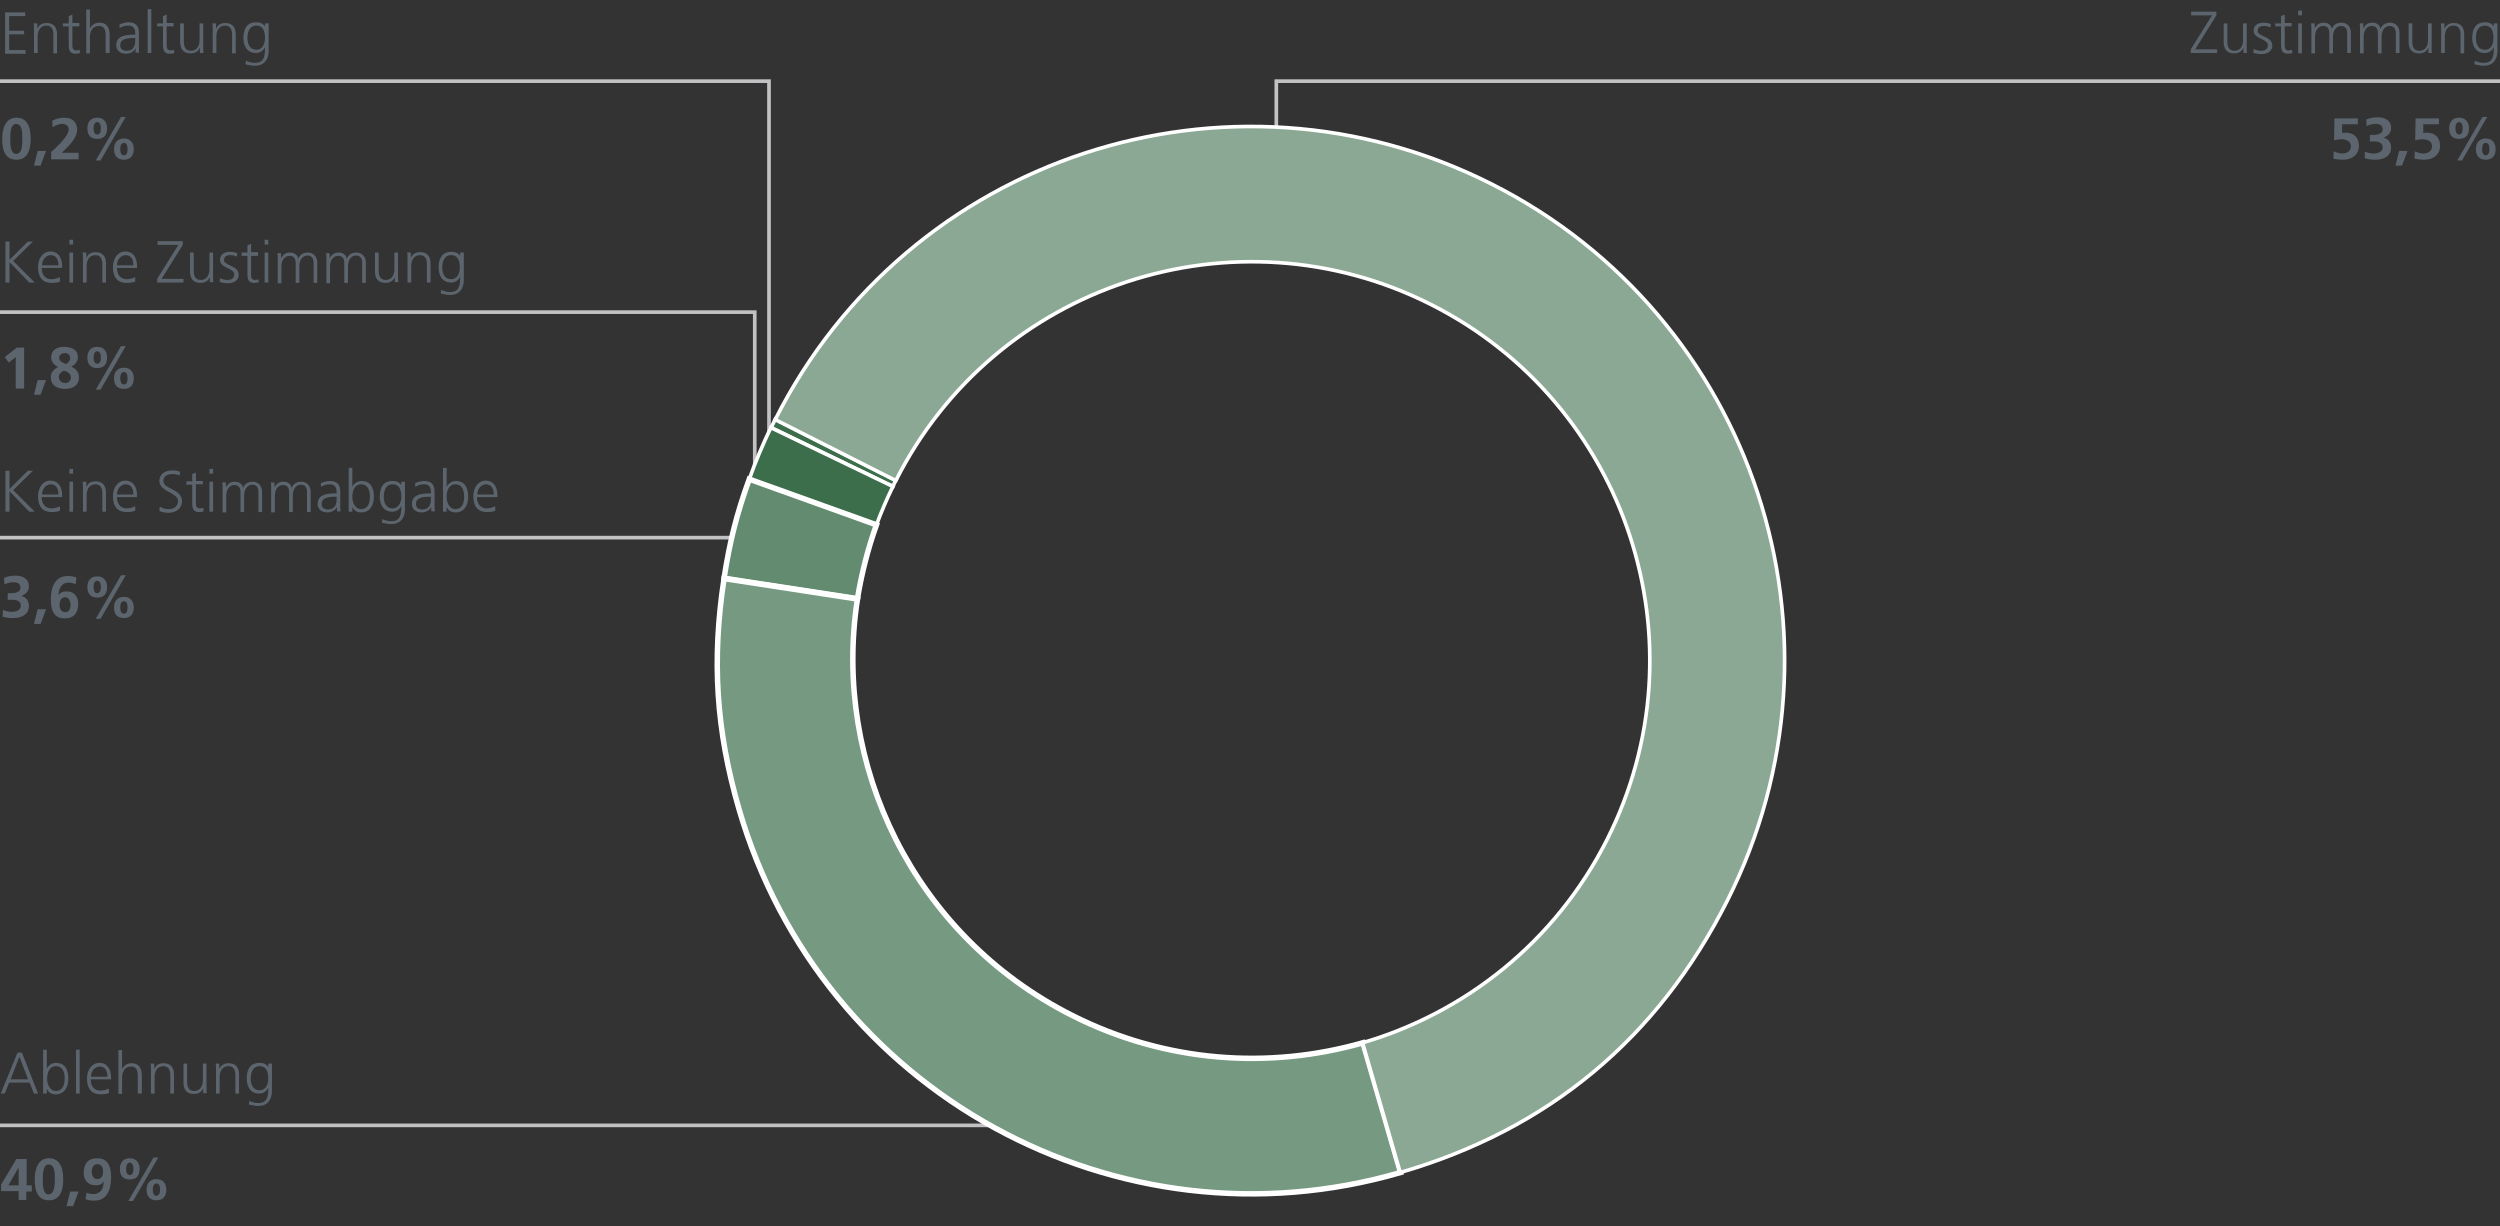 <?xml version="1.0" encoding="UTF-8"?>
<!-- Generator: Adobe Illustrator 28.0.0, SVG Export Plug-In . SVG Version: 6.00 Build 0)  -->
<svg xmlns="http://www.w3.org/2000/svg" xmlns:xlink="http://www.w3.org/1999/xlink" version="1.1" id="Ebene_1" x="0px" y="0px" viewBox="0 0 684 335.5" style="enable-background:new 0 0 684 335.5;" xml:space="preserve">
<rect x="0" y="0" width="684" height="335.5" fill="#333333" stroke="none"/>
<style type="text/css">
	.st0{fill:none;stroke:#C2C2C5;stroke-miterlimit:10;}
	.st1{fill:#5C656D;}
	.st2{fill:#3C6E4B;stroke:#FFFFFF;stroke-miterlimit:10;}
	.st3{fill:#638B6F;stroke:#FFFFFF;stroke-width:1.5;stroke-miterlimit:10;}
	.st4{fill:#769981;stroke:#FFFFFF;stroke-width:1.5;stroke-miterlimit:10;}
	.st5{fill:#8AA893;stroke:#FFFFFF;stroke-miterlimit:10;}
	.st6{fill:#3C6E4B;stroke:#FFFFFF;stroke-width:0.564;stroke-miterlimit:10;}
</style>
<line class="st0" x1="213.1" y1="147.1" x2="-0.5" y2="147.1"></line>
<polyline class="st0" points="210.4,124.4 210.4,22.2 -0.5,22.2 "></polyline>
<polyline class="st0" points="-0.5,85.4 206.5,85.4 206.5,154.8 "></polyline>
<polyline class="st0" points="349.2,40.5 349.2,22.2 684,22.2 "></polyline>
<line class="st0" x1="302.5" y1="307.9" x2="-0.5" y2="307.9"></line>
<g>
	<path class="st1" d="M1.4,14.5V3.4h5.5v1H2.5v4h4.1v1H2.5v4.3H7v1H1.4z"></path>
	<path class="st1" d="M14.6,14.5v-5c0-1.6-0.6-2.5-1.9-2.5c-1.8,0-2.4,1.6-2.4,3v4.5h-1V7.8c0-0.5,0-1-0.1-1.4h1v1.5h0   c0.5-1.2,1.4-1.6,2.6-1.6c2,0,2.8,1.3,2.8,3.1v5.2H14.6z"></path>
	<path class="st1" d="M21.9,14.5c-0.2,0.1-0.7,0.2-1.2,0.2c-1.5,0-1.9-0.8-1.9-2.4V7.2h-1.6V6.4h1.6v-2l1-0.4v2.3h1.9v0.9h-1.9v5.3   c0,0.8,0.3,1.3,1.1,1.3c0.4,0,0.6-0.1,0.9-0.2L21.9,14.5z"></path>
	<path class="st1" d="M28.9,14.5V9.6c0-1.8-0.6-2.5-1.9-2.5c-1.7,0-2.4,1.5-2.4,3.1v4.4h-1v-12h1v5.2h0c0.5-1,1.4-1.6,2.6-1.6   c1.9,0,2.8,1.2,2.8,3.4v4.9H28.9z"></path>
	<path class="st1" d="M37.1,14.5v-1.3h0c-0.4,0.9-1.5,1.5-2.6,1.5c-2.3,0-2.7-1.6-2.7-2.3c0-2.1,1.6-2.9,4.7-2.9H37V9.1   c0-1.7-0.9-2.1-1.9-2.1c-0.8,0-1.6,0.2-2.4,0.7v-1c0.6-0.3,1.7-0.6,2.4-0.6c2.1,0,2.9,1,2.9,3v4.1c0,0.3,0,0.9,0.1,1.2H37.1z    M37,10.4h-0.5c-3,0-3.6,0.9-3.6,2c0,0.9,0.6,1.5,1.7,1.5c1.3,0,2.4-0.6,2.4-2.8V10.4z"></path>
	<path class="st1" d="M40.4,14.5v-12h1v12H40.4z"></path>
	<path class="st1" d="M47.7,14.5c-0.2,0.1-0.7,0.2-1.2,0.2c-1.5,0-1.9-0.8-1.9-2.4V7.2H43V6.4h1.6v-2l1-0.4v2.3h1.9v0.9h-1.9v5.3   c0,0.8,0.3,1.3,1.1,1.3c0.4,0,0.6-0.1,0.9-0.2L47.7,14.5z"></path>
	<path class="st1" d="M54.7,14.5v-1.5h0c-0.5,1.2-1.4,1.6-2.6,1.6c-2,0-2.8-1.3-2.8-3.1V6.4h1v5c0,1.1,0.3,2.5,1.9,2.5   c1.9,0,2.4-1.7,2.4-2.9V6.4h1v6.8c0,0.3,0,1.1,0.1,1.3H54.7z"></path>
	<path class="st1" d="M63.5,14.5v-5c0-1.6-0.6-2.5-1.9-2.5c-1.8,0-2.4,1.6-2.4,3v4.5h-1V7.8c0-0.5,0-1-0.1-1.4h1v1.5h0   c0.5-1.2,1.4-1.6,2.6-1.6c2,0,2.8,1.3,2.8,3.1v5.2H63.5z"></path>
	<path class="st1" d="M72.5,12.9L72.5,12.9c-0.5,1-1.3,1.6-2.5,1.6c-2.5,0-3.4-2.1-3.4-4.1c0-2.8,1.2-4.3,3.4-4.3   c1.1,0,1.8,0.2,2.5,1.1h0V6.4h1v7.5c0,2.5-1.3,4.1-3.8,4.1c-0.8,0-1.6-0.2-2.5-0.4l0.1-1c0.8,0.4,1.6,0.6,2.4,0.6   c2.3,0,2.8-1.4,2.8-3.9V12.9z M72.5,10.4c0-2.3-0.8-3.4-2.4-3.4c-1.6,0-2.4,1.4-2.4,3.4c0,1.7,0.7,3.2,2.4,3.2   C71.8,13.7,72.5,12,72.5,10.4z"></path>
	<path class="st1" d="M0.6,38c0-3.5,1.3-5.8,3.9-5.8c2.6,0,3.9,2,3.9,5.8c0,3.7-1.3,5.7-3.9,5.7C1.9,43.7,0.6,41.9,0.6,38z M6.1,38   c0-1.7,0-4.1-1.7-4.1c-1.5,0-1.6,2.4-1.6,4.1c0,1.8,0.1,4.1,1.6,4.1C6.1,42.1,6.1,39.7,6.1,38z"></path>
	<path class="st1" d="M9.3,45.3l1-4h2.3l-1.5,4H9.3z"></path>
	<path class="st1" d="M14,43.5v-1.9l1.3-1.2c2.1-2,3.5-3.8,3.5-5c0-1-0.8-1.5-1.8-1.5c-0.8,0-1.6,0.3-2.6,0.9L14.3,33   c1-0.5,2.2-0.8,3.3-0.8c2.2,0,3.5,1.2,3.5,3.3c0,1.6-0.9,3.2-4.2,6.3h4.6v1.8H14z"></path>
	<path class="st1" d="M23.9,35.1c0-1.8,1-2.9,2.7-2.9c1.7,0,2.7,1.1,2.7,2.9c0,1.9-0.9,2.9-2.7,2.9S23.9,37,23.9,35.1z M27.6,35.1   c0-0.9-0.3-1.7-1-1.7c-0.6,0-1,0.6-1,1.7c0,1,0.3,1.7,1,1.7C27.3,36.8,27.6,36.2,27.6,35.1z M26.2,43.9L33.1,32h1.3l-6.9,11.9H26.2   z M31.2,40.8c0-1.8,1-2.9,2.7-2.9s2.7,1.1,2.7,2.9s-0.9,2.9-2.7,2.9S31.2,42.6,31.2,40.8z M34.9,40.8c0-1.1-0.3-1.7-1-1.7   c-0.7,0-1,0.7-1,1.7s0.3,1.7,1,1.7C34.6,42.5,34.9,41.9,34.9,40.8z"></path>
</g>
<g>
	<path class="st1" d="M599.4,14.5v-1l5.8-9.3h-5.7v-1h6.9v1l-5.8,9.3h6v1H599.4z"></path>
	<path class="st1" d="M613.8,14.5v-1.5h0c-0.5,1.2-1.4,1.6-2.6,1.6c-2,0-2.8-1.3-2.8-3.1V6.4h1v5c0,1.1,0.3,2.5,1.9,2.5   c1.9,0,2.4-1.7,2.4-2.9V6.4h1v6.8c0,0.3,0,1.1,0.1,1.3H613.8z"></path>
	<path class="st1" d="M616.6,13.4c0.6,0.3,1.4,0.5,2.1,0.5c1.1,0,1.8-0.6,1.8-1.5c0-0.9-0.9-1.3-1.9-1.8c-1.6-0.7-2-1.4-2-2.2   c0-1.6,1.3-2.2,2.7-2.2c0.5,0,1.4,0.1,2,0.4l-0.1,0.9c-0.6-0.3-1.3-0.4-1.8-0.4c-1.2,0-1.7,0.5-1.7,1.4c0,0.5,0.3,0.8,1.8,1.5   c1.9,0.8,2.2,1.7,2.2,2.5c0,1.6-1.5,2.3-2.9,2.3c-0.8,0-1.6-0.1-2.3-0.4L616.6,13.4z"></path>
	<path class="st1" d="M627.2,14.5c-0.2,0.1-0.7,0.2-1.2,0.2c-1.5,0-1.9-0.8-1.9-2.4V7.2h-1.6V6.4h1.6v-2l1-0.4v2.3h1.9v0.9h-1.9v5.3   c0,0.8,0.3,1.3,1.1,1.3c0.4,0,0.6-0.1,0.9-0.2L627.2,14.5z"></path>
	<path class="st1" d="M628.8,4.2V2.9h1v1.3H628.8z M628.8,14.5V6.4h1v8.2H628.8z"></path>
	<path class="st1" d="M642.2,14.5V9.1c0-1.2-0.5-2-1.7-2c-1.1,0-2.2,1-2.2,3v4.5h-1V9.1c0-1.3-0.5-2-1.7-2c-1.3,0-2.2,1.2-2.2,2.9   v4.6h-1V7.7c0-0.3,0-0.9-0.1-1.3h1v1.4l0,0c0.6-1.2,1.4-1.6,2.5-1.6c1.1,0,2,0.6,2.2,1.7h0c0.4-1.1,1.4-1.7,2.6-1.7   c1.7,0,2.6,1.3,2.6,2.7v5.6H642.2z"></path>
	<path class="st1" d="M655.5,14.5V9.1c0-1.2-0.5-2-1.7-2c-1.1,0-2.2,1-2.2,3v4.5h-1V9.1c0-1.3-0.5-2-1.7-2c-1.3,0-2.2,1.2-2.2,2.9   v4.6h-1V7.7c0-0.3,0-0.9-0.1-1.3h1v1.4l0,0c0.6-1.2,1.4-1.6,2.5-1.6c1.1,0,2,0.6,2.2,1.7h0c0.4-1.1,1.4-1.7,2.6-1.7   c1.7,0,2.6,1.3,2.6,2.7v5.6H655.5z"></path>
	<path class="st1" d="M664.4,14.5v-1.5h0c-0.5,1.2-1.4,1.6-2.6,1.6c-2,0-2.8-1.3-2.8-3.1V6.4h1v5c0,1.1,0.3,2.5,1.9,2.5   c1.9,0,2.4-1.7,2.4-2.9V6.4h1v6.8c0,0.3,0,1.1,0.1,1.3H664.4z"></path>
	<path class="st1" d="M673.2,14.5v-5c0-1.6-0.6-2.5-1.9-2.5c-1.8,0-2.4,1.6-2.4,3v4.5h-1V7.8c0-0.5,0-1-0.1-1.4h1v1.5h0   c0.5-1.2,1.4-1.6,2.6-1.6c2,0,2.8,1.3,2.8,3.1v5.2H673.2z"></path>
	<path class="st1" d="M682.3,12.9L682.3,12.9c-0.5,1-1.3,1.6-2.5,1.6c-2.5,0-3.4-2.1-3.4-4.1c0-2.8,1.2-4.3,3.4-4.3   c1.1,0,1.8,0.2,2.5,1.1h0V6.4h1v7.5c0,2.5-1.3,4.1-3.8,4.1c-0.8,0-1.6-0.2-2.5-0.4l0.1-1c0.8,0.4,1.6,0.6,2.4,0.6   c2.3,0,2.8-1.4,2.8-3.9V12.9z M682.2,10.4c0-2.3-0.8-3.4-2.4-3.4c-1.6,0-2.4,1.4-2.4,3.4c0,1.7,0.7,3.2,2.4,3.2   C681.6,13.7,682.2,12,682.2,10.4z"></path>
	<path class="st1" d="M638.5,41.4c0.9,0.4,1.6,0.6,2.3,0.6c1.4,0,2.4-0.7,2.4-2c0-1.2-1-1.9-2.6-1.9c-0.7,0-1.3,0.1-2,0.3l0.1-6h6.4   V34h-4.3l0,2.4c0.4-0.1,0.6-0.1,1-0.1c2,0,3.6,1.1,3.6,3.6c0,2.3-1.7,3.8-4.4,3.8c-0.7,0-1.8-0.1-2.6-0.3L638.5,41.4z"></path>
	<path class="st1" d="M647,41.5c0.8,0.3,1.6,0.5,2.5,0.5c1.1,0,2.4-0.5,2.4-1.6c0-1.2-0.8-1.7-2.4-1.7h-1.1v-1.8h1.1   c1.4,0,2.4-0.5,2.4-1.5c0-1-0.7-1.5-1.9-1.5c-0.8,0-1.7,0.2-2.5,0.6l-0.1-1.8c0.9-0.4,2-0.6,3.1-0.6c1.8,0,3.7,0.7,3.7,2.9   c0,1.3-0.7,2.1-2.1,2.7v0c1.3,0.2,2.1,1.2,2.1,2.7c0,2.2-1.8,3.3-4.3,3.3c-1,0-2-0.1-2.9-0.4L647,41.5z"></path>
	<path class="st1" d="M655.4,45.3l1-4h2.3l-1.5,4H655.4z"></path>
	<path class="st1" d="M660.7,41.4c0.9,0.4,1.6,0.6,2.3,0.6c1.4,0,2.4-0.7,2.4-2c0-1.2-1-1.9-2.6-1.9c-0.7,0-1.3,0.1-2,0.3l0.1-6h6.4   V34h-4.3l0,2.4c0.4-0.1,0.6-0.1,1-0.1c2,0,3.6,1.1,3.6,3.6c0,2.3-1.7,3.8-4.4,3.8c-0.7,0-1.8-0.1-2.6-0.3L660.7,41.4z"></path>
	<path class="st1" d="M670.1,35.1c0-1.8,1-2.9,2.7-2.9c1.7,0,2.7,1.1,2.7,2.9c0,1.9-0.9,2.9-2.7,2.9S670.1,37,670.1,35.1z    M673.8,35.1c0-0.9-0.3-1.7-1-1.7c-0.6,0-1,0.6-1,1.7c0,1,0.3,1.7,1,1.7C673.5,36.8,673.8,36.2,673.8,35.1z M672.3,43.9l6.9-11.9   h1.3l-6.9,11.9H672.3z M677.4,40.8c0-1.8,1-2.9,2.7-2.9s2.7,1.1,2.7,2.9s-0.9,2.9-2.7,2.9S677.4,42.6,677.4,40.8z M681.1,40.8   c0-1.1-0.3-1.7-1-1.7c-0.7,0-1,0.7-1,1.7s0.3,1.7,1,1.7C680.7,42.5,681.1,41.9,681.1,40.8z"></path>
</g>
<g>
	<path class="st1" d="M8,77.3l-5.4-5.6v5.6H1.5V66.1h1.1v5l5-5h1.4l-5.4,5.3l5.9,5.9H8z"></path>
	<path class="st1" d="M16.5,77c-0.6,0.3-1.5,0.4-2.4,0.4c-2.4,0-3.7-1.5-3.7-4.3c0-2.5,1.4-4.3,3.4-4.3c2,0,3.2,1.5,3.2,4.1v0.4   h-5.6c0,2,1.1,3.1,2.7,3.1c0.7,0,1.8-0.3,2.3-0.6V77z M16,72.6c0-1.8-0.8-2.8-2.1-2.8c-1.3,0-2.4,1.2-2.4,2.8H16z"></path>
	<path class="st1" d="M19,66.9v-1.3h1v1.3H19z M19,77.3v-8.2h1v8.2H19z"></path>
	<path class="st1" d="M28,77.3v-5c0-1.6-0.6-2.5-1.9-2.5c-1.8,0-2.4,1.6-2.4,3v4.5h-1v-6.8c0-0.5,0-1-0.1-1.4h1v1.5h0   c0.5-1.2,1.4-1.6,2.6-1.6c2,0,2.8,1.3,2.8,3.1v5.2H28z"></path>
	<path class="st1" d="M37,77c-0.6,0.3-1.5,0.4-2.4,0.4c-2.4,0-3.7-1.5-3.7-4.3c0-2.5,1.4-4.3,3.4-4.3c2,0,3.2,1.5,3.2,4.1v0.4H32   c0,2,1.1,3.1,2.7,3.1c0.7,0,1.8-0.3,2.3-0.6V77z M36.5,72.6c0-1.8-0.8-2.8-2.1-2.8c-1.3,0-2.4,1.2-2.4,2.8H36.5z"></path>
	<path class="st1" d="M43,77.3v-1l5.8-9.3h-5.7v-1H50v1l-5.8,9.3h6v1H43z"></path>
	<path class="st1" d="M57.4,77.3v-1.5h0c-0.5,1.2-1.4,1.6-2.6,1.6c-2,0-2.8-1.3-2.8-3.1v-5.2h1v5c0,1.1,0.3,2.5,1.9,2.5   c1.9,0,2.4-1.7,2.4-2.9v-4.6h1v6.8c0,0.3,0,1.1,0.1,1.3H57.4z"></path>
	<path class="st1" d="M60.2,76.1c0.6,0.3,1.4,0.5,2.1,0.5c1.1,0,1.8-0.6,1.8-1.5c0-0.9-0.9-1.3-1.9-1.8c-1.6-0.7-2-1.4-2-2.2   c0-1.6,1.3-2.2,2.7-2.2c0.5,0,1.4,0.1,2,0.4l-0.1,0.9c-0.6-0.3-1.3-0.4-1.8-0.4c-1.2,0-1.7,0.5-1.7,1.4c0,0.5,0.3,0.8,1.8,1.5   c1.9,0.8,2.2,1.7,2.2,2.5c0,1.6-1.5,2.3-2.9,2.3c-0.8,0-1.6-0.1-2.3-0.4L60.2,76.1z"></path>
	<path class="st1" d="M70.8,77.2c-0.2,0.1-0.7,0.2-1.2,0.2c-1.5,0-1.9-0.8-1.9-2.4V70h-1.6v-0.9h1.6v-2l1-0.4v2.3h1.9V70h-1.9v5.3   c0,0.8,0.3,1.3,1.1,1.3c0.4,0,0.6-0.1,0.9-0.2L70.8,77.2z"></path>
	<path class="st1" d="M72.4,66.9v-1.3h1v1.3H72.4z M72.4,77.3v-8.2h1v8.2H72.4z"></path>
	<path class="st1" d="M85.8,77.3v-5.4c0-1.2-0.5-2-1.7-2c-1.1,0-2.2,1-2.2,3v4.5h-1v-5.4c0-1.3-0.5-2-1.7-2c-1.3,0-2.2,1.2-2.2,2.9   v4.6h-1v-6.9c0-0.3,0-0.9-0.1-1.3h1v1.4l0,0c0.6-1.2,1.4-1.6,2.5-1.6c1.1,0,2,0.6,2.2,1.7h0c0.4-1.1,1.4-1.7,2.6-1.7   c1.7,0,2.6,1.3,2.6,2.7v5.6H85.8z"></path>
	<path class="st1" d="M99.1,77.3v-5.4c0-1.2-0.5-2-1.7-2c-1.1,0-2.2,1-2.2,3v4.5h-1v-5.4c0-1.3-0.5-2-1.7-2c-1.3,0-2.2,1.2-2.2,2.9   v4.6h-1v-6.9c0-0.3,0-0.9-0.1-1.3h1v1.4l0,0c0.6-1.2,1.4-1.6,2.5-1.6c1.1,0,2,0.6,2.2,1.7h0c0.4-1.1,1.4-1.7,2.6-1.7   c1.7,0,2.6,1.3,2.6,2.7v5.6H99.1z"></path>
	<path class="st1" d="M108,77.3v-1.5h0c-0.5,1.2-1.4,1.6-2.6,1.6c-2,0-2.8-1.3-2.8-3.1v-5.2h1v5c0,1.1,0.3,2.5,1.9,2.5   c1.9,0,2.4-1.7,2.4-2.9v-4.6h1v6.8c0,0.3,0,1.1,0.1,1.3H108z"></path>
	<path class="st1" d="M116.8,77.3v-5c0-1.6-0.6-2.5-1.9-2.5c-1.8,0-2.4,1.6-2.4,3v4.5h-1v-6.8c0-0.5,0-1-0.1-1.4h1v1.5h0   c0.5-1.2,1.4-1.6,2.6-1.6c2,0,2.8,1.3,2.8,3.1v5.2H116.8z"></path>
	<path class="st1" d="M125.9,75.7L125.9,75.7c-0.5,1-1.3,1.6-2.5,1.6c-2.5,0-3.4-2.1-3.4-4.1c0-2.8,1.2-4.3,3.4-4.3   c1.1,0,1.8,0.2,2.5,1.1h0v-0.9h1v7.5c0,2.5-1.3,4.1-3.8,4.1c-0.8,0-1.6-0.2-2.5-0.4l0.1-1c0.8,0.4,1.6,0.6,2.4,0.6   c2.3,0,2.8-1.4,2.8-3.9V75.7z M125.8,73.2c0-2.3-0.8-3.4-2.4-3.4c-1.6,0-2.4,1.4-2.4,3.4c0,1.7,0.7,3.2,2.4,3.2   C125.2,76.4,125.8,74.7,125.8,73.2z"></path>
	<path class="st1" d="M4.3,106.3v-8.6l-1.9,1.5l-1.1-1.5l3.3-2.6h2v11.2H4.3z"></path>
	<path class="st1" d="M9.3,108l1-4h2.3l-1.5,4H9.3z"></path>
	<path class="st1" d="M19.5,100.3c1.4,0.7,2.1,1.6,2.1,2.9c0,2.1-1.4,3.2-3.8,3.2c-2.4,0-3.9-1.1-3.9-3.2c0-1.2,0.7-2.1,2-2.8v0   c-1.3-0.6-1.9-1.6-1.9-2.6c0-2,1.5-2.9,3.6-2.9c2.1,0,3.7,0.9,3.7,2.7C21.4,98.7,20.6,99.8,19.5,100.3L19.5,100.3z M16.1,103.2   c0,0.9,0.8,1.6,1.7,1.6c0.9,0,1.6-0.6,1.6-1.5c0-0.9-0.6-1.5-1.9-1.9C16.6,101.8,16.1,102.4,16.1,103.2z M19.2,98   c0-0.6-0.4-1.4-1.4-1.4c-0.8,0-1.6,0.4-1.6,1.3c0,0.7,0.5,1.2,1.8,1.7C18.6,99.4,19.2,98.7,19.2,98z"></path>
	<path class="st1" d="M23.9,97.8c0-1.8,1-2.9,2.7-2.9c1.7,0,2.7,1.1,2.7,2.9c0,1.9-0.9,2.9-2.7,2.9S23.9,99.7,23.9,97.8z M27.6,97.8   c0-0.9-0.3-1.7-1-1.7c-0.6,0-1,0.6-1,1.7c0,1,0.3,1.7,1,1.7C27.3,99.5,27.6,98.9,27.6,97.8z M26.2,106.6l6.9-11.9h1.3l-6.9,11.9   H26.2z M31.2,103.5c0-1.8,1-2.9,2.7-2.9s2.7,1.1,2.7,2.9s-0.9,2.9-2.7,2.9S31.2,105.4,31.2,103.5z M34.9,103.5c0-1.1-0.3-1.7-1-1.7   c-0.7,0-1,0.7-1,1.7s0.3,1.7,1,1.7C34.6,105.2,34.9,104.6,34.9,103.5z"></path>
</g>
<g>
	<path class="st1" d="M8,140l-5.4-5.6v5.6H1.5v-11.2h1.1v5l5-5h1.4l-5.4,5.3l5.9,5.9H8z"></path>
	<path class="st1" d="M16.5,139.7c-0.6,0.3-1.5,0.4-2.4,0.4c-2.4,0-3.7-1.5-3.7-4.3c0-2.5,1.4-4.3,3.4-4.3c2,0,3.2,1.5,3.2,4.1v0.4   h-5.6c0,2,1.1,3.1,2.7,3.1c0.7,0,1.8-0.3,2.3-0.6V139.7z M16,135.3c0-1.8-0.8-2.8-2.1-2.8c-1.3,0-2.4,1.2-2.4,2.8H16z"></path>
	<path class="st1" d="M19,129.6v-1.3h1v1.3H19z M19,140v-8.2h1v8.2H19z"></path>
	<path class="st1" d="M28,140v-5c0-1.6-0.6-2.5-1.9-2.5c-1.8,0-2.4,1.6-2.4,3v4.5h-1v-6.8c0-0.5,0-1-0.1-1.4h1v1.5h0   c0.5-1.2,1.4-1.6,2.6-1.6c2,0,2.8,1.3,2.8,3.1v5.2H28z"></path>
	<path class="st1" d="M37,139.7c-0.6,0.3-1.5,0.4-2.4,0.4c-2.4,0-3.7-1.5-3.7-4.3c0-2.5,1.4-4.3,3.4-4.3c2,0,3.2,1.5,3.2,4.1v0.4H32   c0,2,1.1,3.1,2.7,3.1c0.7,0,1.8-0.3,2.3-0.6V139.7z M36.5,135.3c0-1.8-0.8-2.8-2.1-2.8c-1.3,0-2.4,1.2-2.4,2.8H36.5z"></path>
	<path class="st1" d="M43.7,138.6c0.7,0.4,1.4,0.7,2.5,0.7c1.5,0,2.5-0.8,2.5-2.3c0-0.9-0.9-1.5-2.1-2.2c-1.6-0.8-3-1.7-3-3.2   c0-1.9,1.6-2.9,3.5-2.9c0.7,0,1.6,0.1,2.2,0.4l-0.2,1c-0.5-0.3-1.3-0.4-2-0.4c-1.2,0-2.4,0.5-2.4,1.9c0,1,0.9,1.5,2.3,2.2   c1.4,0.7,2.8,1.6,2.8,3.3c0,2.1-1.8,3.2-3.7,3.2c-1,0-1.9-0.2-2.5-0.5L43.7,138.6z"></path>
	<path class="st1" d="M55.7,139.9c-0.2,0.1-0.7,0.2-1.2,0.2c-1.5,0-1.9-0.8-1.9-2.4v-5.1H51v-0.9h1.6v-2l1-0.4v2.3h1.9v0.9h-1.9v5.3   c0,0.8,0.3,1.3,1.1,1.3c0.4,0,0.6-0.1,0.9-0.2L55.7,139.9z"></path>
	<path class="st1" d="M57.3,129.6v-1.3h1v1.3H57.3z M57.3,140v-8.2h1v8.2H57.3z"></path>
	<path class="st1" d="M70.7,140v-5.4c0-1.2-0.5-2-1.7-2c-1.1,0-2.2,1-2.2,3v4.5h-1v-5.4c0-1.3-0.5-2-1.7-2c-1.3,0-2.2,1.2-2.2,2.9   v4.6h-1v-6.9c0-0.3,0-0.9-0.1-1.3h1v1.4l0,0c0.6-1.2,1.4-1.6,2.5-1.6c1.1,0,2,0.6,2.2,1.7h0c0.4-1.1,1.4-1.7,2.6-1.7   c1.7,0,2.6,1.3,2.6,2.7v5.6H70.7z"></path>
	<path class="st1" d="M84,140v-5.4c0-1.2-0.5-2-1.7-2c-1.1,0-2.2,1-2.2,3v4.5h-1v-5.4c0-1.3-0.5-2-1.7-2c-1.3,0-2.2,1.2-2.2,2.9v4.6   h-1v-6.9c0-0.3,0-0.9-0.1-1.3h1v1.4l0,0c0.6-1.2,1.4-1.6,2.5-1.6c1.1,0,2,0.6,2.2,1.7h0c0.4-1.1,1.4-1.7,2.6-1.7   c1.7,0,2.6,1.3,2.6,2.7v5.6H84z"></path>
	<path class="st1" d="M92.2,140v-1.3h0c-0.4,0.9-1.5,1.5-2.6,1.5c-2.3,0-2.7-1.6-2.7-2.3c0-2.1,1.6-2.9,4.7-2.9h0.5v-0.4   c0-1.7-0.9-2.1-1.9-2.1c-0.8,0-1.6,0.2-2.4,0.7v-1c0.6-0.3,1.7-0.6,2.4-0.6c2.1,0,2.9,1,2.9,3v4.1c0,0.3,0,0.9,0.1,1.2H92.2z    M92.1,135.9h-0.5c-3,0-3.6,0.9-3.6,2c0,0.9,0.6,1.5,1.7,1.5c1.3,0,2.4-0.6,2.4-2.8V135.9z"></path>
	<path class="st1" d="M95.4,140v-12h1v5.2h0c0.4-0.8,1.3-1.6,2.5-1.6c2.3,0,3.4,1.6,3.4,4.3c0,2.5-1.2,4.3-3.4,4.3   c-1.2,0-2-0.4-2.5-1.5h0v1.3H95.4z M101.2,135.9c0-1.8-0.6-3.4-2.4-3.4c-1.8,0-2.4,1.8-2.4,3.4c0,1.7,0.8,3.4,2.4,3.4   C100.4,139.3,101.2,138.1,101.2,135.9z"></path>
	<path class="st1" d="M109.8,138.4L109.8,138.4c-0.5,1-1.3,1.6-2.5,1.6c-2.5,0-3.4-2.1-3.4-4.1c0-2.8,1.2-4.3,3.4-4.3   c1.1,0,1.8,0.2,2.5,1.1h0v-0.9h1v7.5c0,2.5-1.3,4.1-3.8,4.1c-0.8,0-1.6-0.2-2.5-0.4l0.1-1c0.8,0.4,1.6,0.6,2.4,0.6   c2.3,0,2.8-1.4,2.8-3.9V138.4z M109.8,135.9c0-2.3-0.8-3.4-2.4-3.4c-1.6,0-2.4,1.4-2.4,3.4c0,1.7,0.7,3.2,2.4,3.2   C109.1,139.1,109.8,137.4,109.8,135.9z"></path>
	<path class="st1" d="M118,140v-1.3h0c-0.4,0.9-1.5,1.5-2.6,1.5c-2.3,0-2.7-1.6-2.7-2.3c0-2.1,1.6-2.9,4.7-2.9h0.5v-0.4   c0-1.7-0.9-2.1-1.9-2.1c-0.8,0-1.6,0.2-2.4,0.7v-1c0.6-0.3,1.7-0.6,2.4-0.6c2.1,0,2.9,1,2.9,3v4.1c0,0.3,0,0.9,0.1,1.2H118z    M117.9,135.9h-0.5c-3,0-3.6,0.9-3.6,2c0,0.9,0.6,1.5,1.7,1.5c1.3,0,2.4-0.6,2.4-2.8V135.9z"></path>
	<path class="st1" d="M121.2,140v-12h1v5.2h0c0.4-0.8,1.3-1.6,2.5-1.6c2.3,0,3.4,1.6,3.4,4.3c0,2.5-1.2,4.3-3.4,4.3   c-1.2,0-2-0.4-2.5-1.5h0v1.3H121.2z M127,135.9c0-1.8-0.6-3.4-2.4-3.4c-1.8,0-2.4,1.8-2.4,3.4c0,1.7,0.8,3.4,2.4,3.4   C126.1,139.3,127,138.1,127,135.9z"></path>
	<path class="st1" d="M135.6,139.7c-0.6,0.3-1.5,0.4-2.4,0.4c-2.4,0-3.7-1.5-3.7-4.3c0-2.5,1.4-4.3,3.4-4.3c2,0,3.2,1.5,3.2,4.1v0.4   h-5.6c0,2,1.1,3.1,2.7,3.1c0.7,0,1.8-0.3,2.3-0.6V139.7z M135.1,135.3c0-1.8-0.8-2.8-2.1-2.8c-1.3,0-2.4,1.2-2.4,2.8H135.1z"></path>
	<path class="st1" d="M0.8,166.9c0.8,0.3,1.6,0.5,2.5,0.5c1.1,0,2.4-0.5,2.4-1.6c0-1.2-0.8-1.7-2.4-1.7H2.1v-1.8h1.1   c1.4,0,2.4-0.5,2.4-1.5c0-1-0.7-1.5-1.9-1.5c-0.8,0-1.7,0.2-2.5,0.6l-0.1-1.8c0.9-0.4,2-0.6,3.1-0.6c1.8,0,3.7,0.7,3.7,2.9   c0,1.3-0.7,2.1-2.1,2.7v0c1.3,0.2,2.1,1.2,2.1,2.7c0,2.2-1.8,3.3-4.3,3.3c-1,0-2-0.1-2.9-0.4L0.8,166.9z"></path>
	<path class="st1" d="M9.3,170.7l1-4h2.3l-1.5,4H9.3z"></path>
	<path class="st1" d="M20.7,159.8c-0.6-0.2-1.2-0.4-2-0.4c-1.8,0-2.6,1.5-2.7,3.5l0,0c0.5-0.8,1.2-1.1,2.2-1.1c2,0,3.2,1.3,3.2,3.4   c0,2.6-1.3,4-3.7,4c-2.5,0-3.8-1.6-3.8-5.2c0-3.4,1.2-6.4,4.6-6.4c0.8,0,1.6,0.1,2.4,0.4L20.7,159.8z M19.3,165.5   c0-1-0.4-2.1-1.5-2.1c-0.9,0-1.5,0.8-1.5,2.1c0,1,0.4,2,1.6,2C18.9,167.5,19.3,166.5,19.3,165.5z"></path>
	<path class="st1" d="M23.9,160.6c0-1.8,1-2.9,2.7-2.9c1.7,0,2.7,1.1,2.7,2.9c0,1.9-0.9,2.9-2.7,2.9S23.9,162.4,23.9,160.6z    M27.6,160.6c0-0.9-0.3-1.7-1-1.7c-0.6,0-1,0.6-1,1.7c0,1,0.3,1.7,1,1.7C27.3,162.2,27.6,161.6,27.6,160.6z M26.2,169.3l6.9-11.9   h1.3l-6.9,11.9H26.2z M31.2,166.2c0-1.8,1-2.9,2.7-2.9s2.7,1.1,2.7,2.9s-0.9,2.9-2.7,2.9S31.2,168.1,31.2,166.2z M34.9,166.2   c0-1.1-0.3-1.7-1-1.7c-0.7,0-1,0.7-1,1.7s0.3,1.7,1,1.7C34.6,167.9,34.9,167.3,34.9,166.2z"></path>
</g>
<g>
	<path class="st1" d="M9.3,299.2l-1.2-3H2.5l-1.2,3H0.2L4.8,288H6l4.4,11.2H9.3z M5.3,289.1l-2.4,6.2h4.8L5.3,289.1z"></path>
	<path class="st1" d="M11.8,299.2v-12h1v5.2h0c0.4-0.8,1.3-1.6,2.5-1.6c2.3,0,3.4,1.6,3.4,4.3c0,2.5-1.2,4.3-3.4,4.3   c-1.2,0-2-0.4-2.5-1.5h0v1.3H11.8z M17.7,295.1c0-1.8-0.6-3.4-2.4-3.4c-1.8,0-2.4,1.8-2.4,3.4c0,1.7,0.8,3.4,2.4,3.4   C16.8,298.5,17.7,297.3,17.7,295.1z"></path>
	<path class="st1" d="M20.8,299.2v-12h1v12H20.8z"></path>
	<path class="st1" d="M29.9,299c-0.6,0.3-1.5,0.4-2.4,0.4c-2.4,0-3.7-1.5-3.7-4.3c0-2.5,1.4-4.3,3.4-4.3c2,0,3.2,1.5,3.2,4.1v0.4   h-5.6c0,2,1.1,3.1,2.7,3.1c0.7,0,1.8-0.3,2.3-0.6V299z M29.4,294.6c0-1.8-0.8-2.8-2.1-2.8c-1.3,0-2.4,1.2-2.4,2.8H29.4z"></path>
	<path class="st1" d="M37.7,299.2v-4.9c0-1.8-0.6-2.5-1.9-2.5c-1.7,0-2.4,1.5-2.4,3.1v4.4h-1v-12h1v5.2h0c0.5-1,1.4-1.6,2.6-1.6   c1.9,0,2.8,1.2,2.8,3.4v4.9H37.7z"></path>
	<path class="st1" d="M46.6,299.2v-5c0-1.6-0.6-2.5-1.9-2.5c-1.8,0-2.4,1.6-2.4,3v4.5h-1v-6.8c0-0.5,0-1-0.1-1.4h1v1.5h0   c0.5-1.2,1.4-1.6,2.6-1.6c2,0,2.8,1.3,2.8,3.1v5.2H46.6z"></path>
	<path class="st1" d="M55.6,299.2v-1.5h0c-0.5,1.2-1.4,1.6-2.6,1.6c-2,0-2.8-1.3-2.8-3.1v-5.2h1v5c0,1.1,0.3,2.5,1.9,2.5   c1.9,0,2.4-1.7,2.4-2.9v-4.6h1v6.8c0,0.3,0,1.1,0.1,1.3H55.6z"></path>
	<path class="st1" d="M64.4,299.2v-5c0-1.6-0.6-2.5-1.9-2.5c-1.8,0-2.4,1.6-2.4,3v4.5h-1v-6.8c0-0.5,0-1-0.1-1.4h1v1.5h0   c0.5-1.2,1.4-1.6,2.6-1.6c2,0,2.8,1.3,2.8,3.1v5.2H64.4z"></path>
	<path class="st1" d="M73.4,297.6L73.4,297.6c-0.5,1-1.3,1.6-2.5,1.6c-2.5,0-3.4-2.1-3.4-4.1c0-2.8,1.2-4.3,3.4-4.3   c1.1,0,1.8,0.2,2.5,1.1h0v-0.9h1v7.5c0,2.5-1.3,4.1-3.8,4.1c-0.8,0-1.6-0.2-2.5-0.4l0.1-1c0.8,0.4,1.6,0.6,2.4,0.6   c2.3,0,2.8-1.4,2.8-3.9V297.6z M73.4,295.1c0-2.3-0.8-3.4-2.4-3.4c-1.6,0-2.4,1.4-2.4,3.4c0,1.7,0.7,3.2,2.4,3.2   C72.7,298.3,73.4,296.7,73.4,295.1z"></path>
	<path class="st1" d="M5.1,328.2v-2.3H0.3v-1.8l4.2-7h2.8v7.2h1.4v1.7H7.2v2.3H5.1z M5.1,319.4L5.1,319.4l-2.8,4.9h2.8V319.4z"></path>
	<path class="st1" d="M9.5,322.7c0-3.5,1.3-5.8,3.9-5.8c2.6,0,3.9,2,3.9,5.8c0,3.7-1.3,5.7-3.9,5.7C10.8,328.4,9.5,326.6,9.5,322.7z    M15,322.7c0-1.7,0-4.1-1.7-4.1c-1.5,0-1.6,2.4-1.6,4.1c0,1.8,0.1,4.1,1.6,4.1C14.9,326.7,15,324.3,15,322.7z"></path>
	<path class="st1" d="M18.2,330l1-4h2.3l-1.5,4H18.2z"></path>
	<path class="st1" d="M28.4,323.2c-0.5,0.8-1.2,1.1-2.2,1.1c-2.1,0-3.3-1.4-3.3-3.4c0-2.6,1.3-4,3.7-4c2.5,0,3.8,1.6,3.8,5.2   c0,3.5-1.2,6.4-4.6,6.4c-0.8,0-1.6-0.1-2.4-0.4l0.3-1.8c0.6,0.3,1.2,0.4,2,0.4C27.4,326.6,28.3,325.4,28.4,323.2L28.4,323.2z    M28.2,320.5c0-1-0.4-2-1.6-2c-0.9,0-1.5,0.9-1.5,2c0,1.1,0.5,2.1,1.5,2.1C27.8,322.6,28.2,321.6,28.2,320.5z"></path>
	<path class="st1" d="M32.8,319.8c0-1.8,1-2.9,2.7-2.9c1.7,0,2.7,1.1,2.7,2.9c0,1.9-0.9,2.9-2.7,2.9S32.8,321.7,32.8,319.8z    M36.5,319.8c0-0.9-0.3-1.7-1-1.7c-0.6,0-1,0.6-1,1.7c0,1,0.3,1.7,1,1.7C36.2,321.5,36.5,320.9,36.5,319.8z M35.1,328.6l6.9-11.9   h1.3l-6.9,11.9H35.1z M40.1,325.5c0-1.8,1-2.9,2.7-2.9s2.7,1.1,2.7,2.9s-0.9,2.9-2.7,2.9S40.1,327.3,40.1,325.5z M43.8,325.5   c0-1.1-0.3-1.7-1-1.7c-0.7,0-1,0.7-1,1.7s0.3,1.7,1,1.7C43.5,327.1,43.8,326.5,43.8,325.5z"></path>
</g>
<g>
</g>
<line class="st0" x1="213.1" y1="-223.6" x2="-0.5" y2="-223.6"></line>
<polyline class="st0" points="210.4,-246.2 210.4,-348.5 -0.5,-348.5 "></polyline>
<polyline class="st0" points="-0.5,-285.2 206.5,-285.2 206.5,-215.8 "></polyline>
<polyline class="st0" points="349.2,-330.1 349.2,-348.5 684,-348.5 "></polyline>
<line class="st0" x1="302.5" y1="-62.7" x2="-0.5" y2="-62.7"></line>
<g>
	<path class="st1" d="M9.3-356.1l-1.2-3H2.5l-1.2,3H0.2l4.6-11.2H6l4.4,11.2H9.3z M5.3-366.2l-2.4,6.2h4.8L5.3-366.2z"></path>
	<path class="st1" d="M11.8-356.1v-12h1v5.2h0c0.4-0.8,1.3-1.6,2.5-1.6c2.3,0,3.4,1.6,3.4,4.3c0,2.5-1.2,4.3-3.4,4.3   c-1.2,0-2-0.4-2.5-1.5h0v1.3H11.8z M17.7-360.2c0-1.8-0.6-3.4-2.4-3.4c-1.8,0-2.4,1.8-2.4,3.4c0,1.7,0.8,3.4,2.4,3.4   C16.8-356.8,17.7-358,17.7-360.2z"></path>
	<path class="st1" d="M20.2-357.3c0.6,0.3,1.4,0.5,2.1,0.5c1.1,0,1.8-0.6,1.8-1.5c0-0.9-0.9-1.3-1.9-1.8c-1.6-0.7-2-1.4-2-2.2   c0-1.6,1.3-2.2,2.7-2.2c0.5,0,1.4,0.1,2,0.4l-0.1,0.9c-0.6-0.3-1.3-0.4-1.8-0.4c-1.2,0-1.7,0.5-1.7,1.4c0,0.5,0.3,0.8,1.8,1.5   c1.9,0.8,2.2,1.7,2.2,2.5c0,1.6-1.5,2.3-2.9,2.3c-0.8,0-1.6-0.1-2.3-0.4L20.2-357.3z"></path>
	<path class="st1" d="M30.8-356.2c-0.2,0.1-0.7,0.2-1.2,0.2c-1.5,0-1.9-0.8-1.9-2.4v-5.1h-1.6v-0.9h1.6v-2l1-0.4v2.3h1.9v0.9h-1.9   v5.3c0,0.8,0.3,1.3,1.1,1.3c0.4,0,0.6-0.1,0.9-0.2L30.8-356.2z"></path>
	<path class="st1" d="M37.9-356.4c-0.6,0.3-1.5,0.4-2.4,0.4c-2.4,0-3.7-1.5-3.7-4.3c0-2.5,1.4-4.3,3.4-4.3c2,0,3.2,1.5,3.2,4.1v0.4   h-5.6c0,2,1.1,3.1,2.7,3.1c0.7,0,1.8-0.3,2.3-0.6V-356.4z M37.4-360.8c0-1.8-0.8-2.8-2.1-2.8c-1.3,0-2.4,1.2-2.4,2.8H37.4z"></path>
	<path class="st1" d="M45.7-356.1v-5c0-1.6-0.6-2.5-1.9-2.5c-1.8,0-2.4,1.6-2.4,3v4.5h-1v-6.8c0-0.5,0-1-0.1-1.4h1v1.5h0   c0.5-1.2,1.4-1.6,2.6-1.6c2,0,2.8,1.3,2.8,3.1v5.2H45.7z"></path>
	<path class="st1" d="M53-356.2c-0.2,0.1-0.7,0.2-1.2,0.2c-1.5,0-1.9-0.8-1.9-2.4v-5.1h-1.6v-0.9h1.6v-2l1-0.4v2.3h1.9v0.9h-1.9v5.3   c0,0.8,0.3,1.3,1.1,1.3c0.4,0,0.6-0.1,0.9-0.2L53-356.2z"></path>
	<path class="st1" d="M54.6-366.5v-1.3h1v1.3H54.6z M54.6-356.1v-8.2h1v8.2H54.6z"></path>
	<path class="st1" d="M57.5-360.2c0-2.4,1.3-4.3,3.8-4.3c2.5,0,3.8,1.9,3.8,4.3c0,2.3-1.2,4.3-3.8,4.3   C58.8-355.9,57.5-357.9,57.5-360.2z M64.1-360.2c0-1.9-0.9-3.4-2.7-3.4c-1.6,0-2.7,1.4-2.7,3.4c0,1.9,1,3.4,2.7,3.4   C63.1-356.8,64.1-358.3,64.1-360.2z"></path>
	<path class="st1" d="M72.4-356.1v-5c0-1.6-0.6-2.5-1.9-2.5c-1.8,0-2.4,1.6-2.4,3v4.5h-1v-6.8c0-0.5,0-1-0.1-1.4h1v1.5h0   c0.5-1.2,1.4-1.6,2.6-1.6c2,0,2.8,1.3,2.8,3.1v5.2H72.4z"></path>
	<path class="st1" d="M0.6-332.7c0-3.5,1.3-5.8,3.9-5.8c2.6,0,3.9,2,3.9,5.8c0,3.7-1.3,5.7-3.9,5.7C1.9-326.9,0.6-328.8,0.6-332.7z    M6.1-332.7c0-1.7,0-4.1-1.7-4.1c-1.5,0-1.6,2.4-1.6,4.1c0,1.8,0.1,4.1,1.6,4.1C6.1-328.6,6.1-331,6.1-332.7z"></path>
	<path class="st1" d="M10-327.1v-2.2h2.2v2.2H10z"></path>
	<path class="st1" d="M14-327.1v-1.9l1.3-1.2c2.1-2,3.5-3.8,3.5-5c0-1-0.8-1.5-1.8-1.5c-0.8,0-1.6,0.3-2.6,0.9l-0.2-1.9   c1-0.5,2.2-0.8,3.3-0.8c2.2,0,3.5,1.2,3.5,3.3c0,1.6-0.9,3.2-4.2,6.3h4.6v1.8H14z"></path>
	<path class="st1" d="M23.9-335.5c0-1.8,1-2.9,2.7-2.9c1.7,0,2.7,1.1,2.7,2.9c0,1.9-0.9,2.9-2.7,2.9S23.9-333.7,23.9-335.5z    M27.6-335.5c0-0.9-0.3-1.7-1-1.7c-0.6,0-1,0.6-1,1.7c0,1,0.3,1.7,1,1.7C27.3-333.9,27.6-334.5,27.6-335.5z M26.2-326.8l6.9-11.9   h1.3l-6.9,11.9H26.2z M31.2-329.9c0-1.8,1-2.9,2.7-2.9s2.7,1.1,2.7,2.9s-0.9,2.9-2.7,2.9S31.2-328,31.2-329.9z M34.9-329.9   c0-1.1-0.3-1.7-1-1.7c-0.7,0-1,0.7-1,1.7s0.3,1.7,1,1.7C34.6-328.2,34.9-328.8,34.9-329.9z"></path>
</g>
<g>
	<path class="st1" d="M636.6-356.4c-0.5,0.3-1.6,0.5-2.6,0.5c-3.5,0-5.6-2.2-5.6-5.8c0-3.4,2.2-5.8,5.6-5.8c0.8,0,2,0.1,2.6,0.4   l-0.1,1c-0.6-0.3-1.5-0.5-2.5-0.5c-2.8,0-4.5,2-4.5,4.8c0,2.9,1.6,4.8,4.5,4.8c1,0,2-0.2,2.5-0.5L636.6-356.4z"></path>
	<path class="st1" d="M638.8-360.2c0-2.4,1.3-4.3,3.8-4.3c2.5,0,3.8,1.9,3.8,4.3c0,2.3-1.2,4.3-3.8,4.3   C640.1-355.9,638.8-357.9,638.8-360.2z M645.3-360.2c0-1.9-0.9-3.4-2.7-3.4c-1.6,0-2.7,1.4-2.7,3.4c0,1.9,1,3.4,2.7,3.4   C644.4-356.8,645.3-358.3,645.3-360.2z"></path>
	<path class="st1" d="M653.7-356.1v-5c0-1.6-0.6-2.5-1.9-2.5c-1.8,0-2.4,1.6-2.4,3v4.5h-1v-6.8c0-0.5,0-1-0.1-1.4h1v1.5h0   c0.5-1.2,1.4-1.6,2.6-1.6c2,0,2.8,1.3,2.8,3.1v5.2H653.7z"></path>
	<path class="st1" d="M656.6-357.3c0.6,0.3,1.4,0.5,2.1,0.5c1.1,0,1.8-0.6,1.8-1.5c0-0.9-0.9-1.3-1.9-1.8c-1.6-0.7-2-1.4-2-2.2   c0-1.6,1.3-2.2,2.7-2.2c0.5,0,1.4,0.1,2,0.4l-0.1,0.9c-0.6-0.3-1.3-0.4-1.8-0.4c-1.2,0-1.7,0.5-1.7,1.4c0,0.5,0.3,0.8,1.8,1.5   c1.9,0.8,2.2,1.7,2.2,2.5c0,1.6-1.5,2.3-2.9,2.3c-0.8,0-1.6-0.1-2.3-0.4L656.6-357.3z"></path>
	<path class="st1" d="M668.9-356.4c-0.6,0.3-1.5,0.4-2.4,0.4c-2.4,0-3.7-1.5-3.7-4.3c0-2.5,1.4-4.3,3.4-4.3c2,0,3.2,1.5,3.2,4.1v0.4   h-5.6c0,2,1.1,3.1,2.7,3.1c0.7,0,1.8-0.3,2.3-0.6V-356.4z M668.4-360.8c0-1.8-0.8-2.8-2.1-2.8c-1.3,0-2.4,1.2-2.4,2.8H668.4z"></path>
	<path class="st1" d="M676.8-356.1v-5c0-1.6-0.6-2.5-1.9-2.5c-1.8,0-2.4,1.6-2.4,3v4.5h-1v-6.8c0-0.5,0-1-0.1-1.4h1v1.5h0   c0.5-1.2,1.4-1.6,2.6-1.6c2,0,2.8,1.3,2.8,3.1v5.2H676.8z"></path>
	<path class="st1" d="M684.1-356.2c-0.2,0.1-0.7,0.2-1.2,0.2c-1.5,0-1.9-0.8-1.9-2.4v-5.1h-1.6v-0.9h1.6v-2l1-0.4v2.3h1.9v0.9H682   v5.3c0,0.8,0.3,1.3,1.1,1.3c0.4,0,0.6-0.1,0.9-0.2L684.1-356.2z"></path>
	<path class="st1" d="M638.5-329.2c0.9,0.4,1.6,0.6,2.3,0.6c1.4,0,2.4-0.7,2.4-2c0-1.2-1-1.9-2.6-1.9c-0.7,0-1.3,0.1-2,0.3l0.1-6   h6.4v1.7h-4.3l0,2.4c0.4-0.1,0.6-0.1,1-0.1c2,0,3.6,1.1,3.6,3.6c0,2.3-1.7,3.8-4.4,3.8c-0.7,0-1.8-0.1-2.6-0.3L638.5-329.2z"></path>
	<path class="st1" d="M647-329.2c0.8,0.3,1.6,0.5,2.5,0.5c1.1,0,2.4-0.5,2.4-1.6c0-1.2-0.8-1.7-2.4-1.7h-1.1v-1.8h1.1   c1.4,0,2.4-0.5,2.4-1.5c0-1-0.7-1.5-1.9-1.5c-0.8,0-1.7,0.2-2.5,0.6l-0.1-1.8c0.9-0.4,2-0.6,3.1-0.6c1.8,0,3.7,0.7,3.7,2.9   c0,1.3-0.7,2.1-2.1,2.7v0c1.3,0.2,2.1,1.2,2.1,2.7c0,2.2-1.8,3.3-4.3,3.3c-1,0-2-0.1-2.9-0.4L647-329.2z"></path>
	<path class="st1" d="M656.2-327.1v-2.2h2.2v2.2H656.2z"></path>
	<path class="st1" d="M660.7-329.2c0.9,0.4,1.6,0.6,2.3,0.6c1.4,0,2.4-0.7,2.4-2c0-1.2-1-1.9-2.6-1.9c-0.7,0-1.3,0.1-2,0.3l0.1-6   h6.4v1.7h-4.3l0,2.4c0.4-0.1,0.6-0.1,1-0.1c2,0,3.6,1.1,3.6,3.6c0,2.3-1.7,3.8-4.4,3.8c-0.7,0-1.8-0.1-2.6-0.3L660.7-329.2z"></path>
	<path class="st1" d="M670.1-335.5c0-1.8,1-2.9,2.7-2.9c1.7,0,2.7,1.1,2.7,2.9c0,1.9-0.9,2.9-2.7,2.9S670.1-333.7,670.1-335.5z    M673.8-335.5c0-0.9-0.3-1.7-1-1.7c-0.6,0-1,0.6-1,1.7c0,1,0.3,1.7,1,1.7C673.5-333.9,673.8-334.5,673.8-335.5z M672.3-326.8   l6.9-11.9h1.3l-6.9,11.9H672.3z M677.4-329.9c0-1.8,1-2.9,2.7-2.9s2.7,1.1,2.7,2.9s-0.9,2.9-2.7,2.9S677.4-328,677.4-329.9z    M681.1-329.9c0-1.1-0.3-1.7-1-1.7c-0.7,0-1,0.7-1,1.7s0.3,1.7,1,1.7C680.7-328.2,681.1-328.8,681.1-329.9z"></path>
</g>
<g>
	<path class="st1" d="M8-293.4L2.4-303h0v9.6H1.2v-11.2h1.4l5.7,9.8h0v-9.8h1.1v11.2H8z"></path>
	<path class="st1" d="M11.3-297.5c0-2.4,1.3-4.3,3.8-4.3c2.5,0,3.8,1.9,3.8,4.3c0,2.3-1.2,4.3-3.8,4.3   C12.6-293.2,11.3-295.1,11.3-297.5z M17.8-297.5c0-1.9-0.9-3.4-2.7-3.4c-1.6,0-2.7,1.4-2.7,3.4c0,1.9,1,3.4,2.7,3.4   C16.9-294.1,17.8-295.6,17.8-297.5z"></path>
	<path class="st1" d="M30.7-293.5c-0.7,0.2-1.4,0.3-2.1,0.3c-2.7,0-3.9-2-3.9-4.3c0-2.6,1.7-4.3,4-4.3c0.6,0,1.2,0.1,2,0.3l-0.1,1   c-0.6-0.3-1.2-0.4-1.8-0.4c-2,0-3.1,1.4-3.1,3.4c0,1.8,1.1,3.4,3,3.4c0.6,0,1.2-0.1,1.8-0.4L30.7-293.5z"></path>
	<path class="st1" d="M31.8-297.5c0-2.4,1.3-4.3,3.8-4.3c2.5,0,3.8,1.9,3.8,4.3c0,2.3-1.2,4.3-3.8,4.3   C33-293.2,31.8-295.1,31.8-297.5z M38.3-297.5c0-1.9-0.9-3.4-2.7-3.4c-1.6,0-2.7,1.4-2.7,3.4c0,1.9,1,3.4,2.7,3.4   C37.3-294.1,38.3-295.6,38.3-297.5z"></path>
	<path class="st1" d="M46.6-293.4v-5c0-1.6-0.6-2.5-1.9-2.5c-1.8,0-2.4,1.6-2.4,3v4.5h-1v-6.8c0-0.5,0-1-0.1-1.4h1v1.5h0   c0.5-1.2,1.4-1.6,2.6-1.6c2,0,2.8,1.3,2.8,3.1v5.2H46.6z"></path>
	<path class="st1" d="M49.6-294.6c0.6,0.3,1.4,0.5,2.1,0.5c1.1,0,1.8-0.6,1.8-1.5c0-0.9-0.9-1.3-1.9-1.8c-1.6-0.7-2-1.4-2-2.2   c0-1.6,1.3-2.2,2.7-2.2c0.5,0,1.4,0.1,2,0.4l-0.1,0.9c-0.6-0.3-1.3-0.4-1.8-0.4c-1.2,0-1.7,0.5-1.7,1.4c0,0.5,0.3,0.8,1.8,1.5   c1.9,0.8,2.2,1.7,2.2,2.5c0,1.6-1.5,2.3-2.9,2.3c-0.8,0-1.6-0.1-2.3-0.4L49.6-294.6z"></path>
	<path class="st1" d="M61.9-293.7c-0.6,0.3-1.5,0.4-2.4,0.4c-2.4,0-3.7-1.5-3.7-4.3c0-2.5,1.4-4.3,3.4-4.3c2,0,3.2,1.5,3.2,4.1v0.4   h-5.6c0,2,1.1,3.1,2.7,3.1c0.7,0,1.8-0.3,2.3-0.6V-293.7z M61.4-298.1c0-1.8-0.8-2.8-2.1-2.8c-1.3,0-2.4,1.2-2.4,2.8H61.4z"></path>
	<path class="st1" d="M69.8-293.4v-5c0-1.6-0.6-2.5-1.9-2.5c-1.8,0-2.4,1.6-2.4,3v4.5h-1v-6.8c0-0.5,0-1-0.1-1.4h1v1.5h0   c0.5-1.2,1.4-1.6,2.6-1.6c2,0,2.8,1.3,2.8,3.1v5.2H69.8z"></path>
	<path class="st1" d="M77-293.4c-0.2,0.1-0.7,0.2-1.2,0.2c-1.5,0-1.9-0.8-1.9-2.4v-5.1h-1.6v-0.9H74v-2l1-0.4v2.3h1.9v0.9H75v5.3   c0,0.8,0.3,1.3,1.1,1.3c0.4,0,0.6-0.1,0.9-0.2L77-293.4z"></path>
	<path class="st1" d="M4.3-264.4v-8.6l-1.9,1.5L1.3-273l3.3-2.6h2v11.2H4.3z"></path>
	<path class="st1" d="M10-264.4v-2.2h2.2v2.2H10z"></path>
	<path class="st1" d="M19.5-270.4c1.4,0.7,2.1,1.6,2.1,2.9c0,2.1-1.4,3.2-3.8,3.2c-2.4,0-3.9-1.1-3.9-3.2c0-1.2,0.7-2.1,2-2.8v0   c-1.3-0.6-1.9-1.6-1.9-2.6c0-2,1.5-2.9,3.6-2.9c2.1,0,3.7,0.9,3.7,2.7C21.4-271.9,20.6-270.8,19.5-270.4L19.5-270.4z M16.1-267.5   c0,0.9,0.8,1.6,1.7,1.6c0.9,0,1.6-0.6,1.6-1.5c0-0.9-0.6-1.5-1.9-1.9C16.6-268.8,16.1-268.2,16.1-267.5z M19.2-272.7   c0-0.6-0.4-1.4-1.4-1.4c-0.8,0-1.6,0.4-1.6,1.3c0,0.7,0.5,1.2,1.8,1.7C18.6-271.3,19.2-272,19.2-272.7z"></path>
	<path class="st1" d="M23.9-272.8c0-1.8,1-2.9,2.7-2.9c1.7,0,2.7,1.1,2.7,2.9c0,1.9-0.9,2.9-2.7,2.9S23.9-271,23.9-272.8z    M27.6-272.8c0-0.9-0.3-1.7-1-1.7c-0.6,0-1,0.6-1,1.7c0,1,0.3,1.7,1,1.7C27.3-271.2,27.6-271.7,27.6-272.8z M26.2-264.1l6.9-11.9   h1.3l-6.9,11.9H26.2z M31.2-267.2c0-1.8,1-2.9,2.7-2.9s2.7,1.1,2.7,2.9s-0.9,2.9-2.7,2.9S31.2-265.3,31.2-267.2z M34.9-267.2   c0-1.1-0.3-1.7-1-1.7c-0.7,0-1,0.7-1,1.7s0.3,1.7,1,1.7C34.6-265.5,34.9-266.1,34.9-267.2z"></path>
</g>
<g>
	<path class="st1" d="M8-230.7l-5.6-9.6h0v9.6H1.2v-11.2h1.4l5.7,9.8h0v-9.8h1.1v11.2H8z"></path>
	<path class="st1" d="M11.3-234.8c0-2.4,1.3-4.3,3.8-4.3c2.5,0,3.8,1.9,3.8,4.3c0,2.3-1.2,4.3-3.8,4.3   C12.6-230.5,11.3-232.4,11.3-234.8z M17.8-234.8c0-1.9-0.9-3.4-2.7-3.4c-1.6,0-2.7,1.4-2.7,3.4c0,1.9,1,3.4,2.7,3.4   C16.9-231.4,17.8-232.8,17.8-234.8z"></path>
	<path class="st1" d="M26.9-230.7l-2.8-8.2h1.1l2.3,7.1h0l2.4-7.1H31l-2.9,8.2H26.9z"></path>
	<path class="st1" d="M31.8-234.8c0-2.4,1.3-4.3,3.8-4.3c2.5,0,3.8,1.9,3.8,4.3c0,2.3-1.2,4.3-3.8,4.3   C33-230.5,31.8-232.4,31.8-234.8z M38.3-234.8c0-1.9-0.9-3.4-2.7-3.4c-1.6,0-2.7,1.4-2.7,3.4c0,1.9,1,3.4,2.7,3.4   C37.3-231.4,38.3-232.8,38.3-234.8z"></path>
	<path class="st1" d="M45-230.7c-0.2,0.1-0.7,0.2-1.2,0.2c-1.5,0-1.9-0.8-1.9-2.4v-5.1h-1.6v-0.9h1.6v-2l1-0.4v2.3h1.9v0.9h-1.9v5.3   c0,0.8,0.3,1.3,1.1,1.3c0.4,0,0.6-0.1,0.9-0.2L45-230.7z"></path>
	<path class="st1" d="M52.1-230.9c-0.6,0.3-1.5,0.4-2.4,0.4c-2.4,0-3.7-1.5-3.7-4.3c0-2.5,1.4-4.3,3.4-4.3c2,0,3.2,1.5,3.2,4.1v0.4   h-5.6c0,2,1.1,3.1,2.7,3.1c0.7,0,1.8-0.3,2.3-0.6V-230.9z M51.6-235.3c0-1.8-0.8-2.8-2.1-2.8c-1.3,0-2.4,1.2-2.4,2.8H51.6z"></path>
	<path class="st1" d="M0.8-203.8c0.8,0.3,1.6,0.5,2.5,0.5c1.1,0,2.4-0.5,2.4-1.6c0-1.2-0.8-1.7-2.4-1.7H2.1v-1.8h1.1   c1.4,0,2.4-0.5,2.4-1.5c0-1-0.7-1.5-1.9-1.5c-0.8,0-1.7,0.2-2.5,0.6l-0.1-1.8c0.9-0.4,2-0.6,3.1-0.6c1.8,0,3.7,0.7,3.7,2.9   c0,1.3-0.7,2.1-2.1,2.7v0c1.3,0.2,2.1,1.2,2.1,2.7c0,2.2-1.8,3.3-4.3,3.3c-1,0-2-0.1-2.9-0.4L0.8-203.8z"></path>
	<path class="st1" d="M10-201.7v-2.2h2.2v2.2H10z"></path>
	<path class="st1" d="M20.7-210.8c-0.6-0.2-1.2-0.4-2-0.4c-1.8,0-2.6,1.5-2.7,3.5l0,0c0.5-0.8,1.2-1.1,2.2-1.1c2,0,3.2,1.3,3.2,3.4   c0,2.6-1.3,4-3.7,4c-2.5,0-3.8-1.6-3.8-5.2c0-3.4,1.2-6.4,4.6-6.4c0.8,0,1.6,0.1,2.4,0.4L20.7-210.8z M19.3-205.2   c0-1-0.4-2.1-1.5-2.1c-0.9,0-1.5,0.8-1.5,2.1c0,1,0.4,2,1.6,2C18.9-203.2,19.3-204.2,19.3-205.2z"></path>
	<path class="st1" d="M23.9-210.1c0-1.8,1-2.9,2.7-2.9c1.7,0,2.7,1.1,2.7,2.9c0,1.9-0.9,2.9-2.7,2.9S23.9-208.2,23.9-210.1z    M27.6-210.1c0-0.9-0.3-1.7-1-1.7c-0.6,0-1,0.6-1,1.7c0,1,0.3,1.7,1,1.7C27.3-208.4,27.6-209,27.6-210.1z M26.2-201.3l6.9-11.9h1.3   l-6.9,11.9H26.2z M31.2-204.4c0-1.8,1-2.9,2.7-2.9s2.7,1.1,2.7,2.9s-0.9,2.9-2.7,2.9S31.2-202.6,31.2-204.4z M34.9-204.4   c0-1.1-0.3-1.7-1-1.7c-0.7,0-1,0.7-1,1.7s0.3,1.7,1,1.7C34.6-202.8,34.9-203.4,34.9-204.4z"></path>
</g>
<g>
	<path class="st1" d="M7.2-71.5L5.7-75c-0.6-1.5-1-1.7-2-1.7H2.5v5.3H1.4v-11.2h2.9c2,0,3.3,0.9,3.3,2.9c0,1.4-1,2.4-2.5,2.6v0   c0.8,0.1,1.1,0.5,1.5,1.4l1.9,4.3H7.2z M3.7-77.7c1.2,0,2.8-0.4,2.8-2.1c0-1.5-0.8-1.9-2.5-1.9H2.5v4H3.7z"></path>
	<path class="st1" d="M15.6-71.7c-0.6,0.3-1.5,0.4-2.4,0.4c-2.4,0-3.7-1.5-3.7-4.3c0-2.5,1.4-4.3,3.4-4.3c2,0,3.2,1.5,3.2,4.1v0.4   h-5.6c0,2,1.1,3.1,2.7,3.1c0.7,0,1.8-0.3,2.3-0.6V-71.7z M15.1-76.1c0-1.8-0.8-2.8-2.1-2.8c-1.3,0-2.4,1.2-2.4,2.8H15.1z"></path>
	<path class="st1" d="M16.4-69c0.1,0,0.4,0.1,0.6,0.1c0.9,0,1.1-0.5,1.1-1.5v-9.3h1v9.4c0,1.5-0.6,2.3-1.9,2.3c-0.4,0-0.6,0-0.9-0.1   V-69z M18.2-81.8v-1.3h1v1.3H18.2z"></path>
	<path class="st1" d="M27.2-71.7c-0.6,0.3-1.5,0.4-2.4,0.4c-2.4,0-3.7-1.5-3.7-4.3c0-2.5,1.4-4.3,3.4-4.3c2,0,3.2,1.5,3.2,4.1v0.4   h-5.6c0,2,1.1,3.1,2.7,3.1c0.7,0,1.8-0.3,2.3-0.6V-71.7z M26.7-76.1c0-1.8-0.8-2.8-2.1-2.8c-1.3,0-2.4,1.2-2.4,2.8H26.7z"></path>
	<path class="st1" d="M35.1-71.5c-0.7,0.2-1.4,0.3-2.1,0.3c-2.7,0-3.9-2-3.9-4.3c0-2.6,1.7-4.3,4-4.3c0.6,0,1.2,0.1,2,0.3l-0.1,1   c-0.6-0.3-1.2-0.4-1.8-0.4c-2,0-3.1,1.4-3.1,3.4c0,1.8,1.1,3.4,3,3.4c0.6,0,1.2-0.1,1.8-0.4L35.1-71.5z"></path>
	<path class="st1" d="M40.6-71.5c-0.2,0.1-0.7,0.2-1.2,0.2c-1.5,0-1.9-0.8-1.9-2.4v-5.1h-1.6v-0.9h1.6v-2l1-0.4v2.3h1.9v0.9h-1.9   v5.3c0,0.8,0.3,1.3,1.1,1.3c0.4,0,0.6-0.1,0.9-0.2L40.6-71.5z"></path>
	<path class="st1" d="M42.1-81.8v-1.3h1v1.3H42.1z M42.1-71.5v-8.2h1v8.2H42.1z"></path>
	<path class="st1" d="M45.1-75.5c0-2.4,1.3-4.3,3.8-4.3c2.5,0,3.8,1.9,3.8,4.3c0,2.3-1.2,4.3-3.8,4.3C46.3-71.3,45.1-73.2,45.1-75.5   z M51.6-75.5c0-1.9-0.9-3.4-2.7-3.4c-1.6,0-2.7,1.4-2.7,3.4c0,1.9,1,3.4,2.7,3.4C50.6-72.1,51.6-73.6,51.6-75.5z"></path>
	<path class="st1" d="M60-71.5v-5c0-1.6-0.6-2.5-1.9-2.5c-1.8,0-2.4,1.6-2.4,3v4.5h-1v-6.8c0-0.5,0-1-0.1-1.4h1v1.5h0   c0.5-1.2,1.4-1.6,2.6-1.6c2,0,2.8,1.3,2.8,3.1v5.2H60z"></path>
	<path class="st1" d="M5.1-42.5v-2.3H0.3v-1.8l4.2-7h2.8v7.2h1.4v1.7H7.2v2.3H5.1z M5.1-51.3L5.1-51.3l-2.8,4.9h2.8V-51.3z"></path>
	<path class="st1" d="M9.5-48c0-3.5,1.3-5.8,3.9-5.8c2.6,0,3.9,2,3.9,5.8c0,3.7-1.3,5.7-3.9,5.7C10.8-42.3,9.5-44.1,9.5-48z M15-48   c0-1.7,0-4.1-1.7-4.1c-1.5,0-1.6,2.4-1.6,4.1c0,1.8,0.1,4.1,1.6,4.1C14.9-43.9,15-46.3,15-48z"></path>
	<path class="st1" d="M18.9-42.5v-2.2h2.2v2.2H18.9z"></path>
	<path class="st1" d="M28.4-47.5c-0.5,0.8-1.2,1.1-2.2,1.1c-2.1,0-3.3-1.4-3.3-3.4c0-2.6,1.3-4,3.7-4c2.5,0,3.8,1.6,3.8,5.2   c0,3.5-1.2,6.4-4.6,6.4c-0.8,0-1.6-0.1-2.4-0.4l0.3-1.8c0.6,0.3,1.2,0.4,2,0.4C27.4-44,28.3-45.3,28.4-47.5L28.4-47.5z M28.2-50.2   c0-1-0.4-2-1.6-2c-0.9,0-1.5,0.9-1.5,2c0,1.1,0.5,2.1,1.5,2.1C27.8-48.1,28.2-49.1,28.2-50.2z"></path>
	<path class="st1" d="M32.8-50.9c0-1.8,1-2.9,2.7-2.9c1.7,0,2.7,1.1,2.7,2.9c0,1.9-0.9,2.9-2.7,2.9S32.8-49,32.8-50.9z M36.5-50.9   c0-0.9-0.3-1.7-1-1.7c-0.6,0-1,0.6-1,1.7c0,1,0.3,1.7,1,1.7C36.2-49.2,36.5-49.8,36.5-50.9z M35.1-42.1L42-54h1.3l-6.9,11.9H35.1z    M40.1-45.2c0-1.8,1-2.9,2.7-2.9s2.7,1.1,2.7,2.9s-0.9,2.9-2.7,2.9S40.1-43.4,40.1-45.2z M43.8-45.2c0-1.1-0.3-1.7-1-1.7   c-0.7,0-1,0.7-1,1.7s0.3,1.7,1,1.7C43.5-43.5,43.8-44.1,43.8-45.2z"></path>
</g>
<g>
</g>
<g>
	<path class="st2" d="M245.1,131.4C245.1,131.4,245.1,131.4,245.1,131.4l-33-16.7c-0.3,0.6-0.8,1.7-1.1,2.3l33.3,16.1   C244.5,132.6,244.8,132,245.1,131.4z"></path>
	<path class="st2" d="M244.3,133.1L210.9,117c-2.1,4.4-4.3,9.5-5.9,14.1l34.8,12.5C241.1,140.1,242.6,136.6,244.3,133.1z"></path>
	<path class="st3" d="M239.8,143.6L205,131.1c-3.5,9.7-5.3,16.9-6.9,27.1l36.5,5.6C235.7,157.1,237.4,150.3,239.8,143.6z"></path>
	<path class="st4" d="M293.3,277.8c-43.2-21.8-65.7-68.5-58.7-113.9l-36.5-5.6c-3.4,22.3-2.2,41.4,4.1,63.1   c22.5,77.4,103.6,121.9,181,99.4l-10.3-35.5C347.3,292.6,319,290.8,293.3,277.8z"></path>
	<path class="st5" d="M212.1,114.8l33,16.7c27.1-53.7,92.7-75.3,146.4-48.2c53.7,27.1,75.3,92.7,48.2,146.4   c-14.2,28.1-38.9,47.4-66.9,55.6l10.3,35.5c40.6-11.8,70.5-36.7,89.5-74.4c36.3-72,7.4-159.8-64.6-196.1S248.4,42.8,212.1,114.8z"></path>
</g>
<g>
	<path class="st6" d="M243.9-237.7C243.9-237.7,243.9-237.7,243.9-237.7l-33.4-16c-0.3,0.6-0.8,1.7-1.1,2.3l33.6,15.4   C243.4-236.6,243.6-237.2,243.9-237.7z"></path>
	<path class="st2" d="M243.1-236l-33.6-15.4c-2.4,5.3-4.7,11.1-6.4,16.6l35.3,11.2C239.6-227.8,241.2-231.9,243.1-236z"></path>
	<path class="st3" d="M238.3-223.6L203-234.8c-3.5,11.1-5.4,20.9-6.4,32.4l36.8,3C234.2-207.5,235.7-215.6,238.3-223.6z"></path>
	<path class="st4" d="M295-92.3c-41.9-20.1-65-63.4-61.5-107.1l-36.8-3c-4.1,51.1,15.8,96.1,56.4,127.4   c63.9,49.2,155.5,37.4,204.8-26.5L428.5-124C397.8-84.1,342.3-69.6,295-92.3z"></path>
	<path class="st5" d="M210.5-253.8l33.4,16c26-54.3,91.2-77.1,145.4-51.1c54.3,26,77.2,91.2,51.1,145.4c-3.4,7-7.4,13.5-11.9,19.4   l29.3,22.6c6.9-8.9,11.1-15.8,16-26c34.9-72.7,4.2-159.9-68.5-194.8S245.4-326.4,210.5-253.8z"></path>
</g>
</svg>
